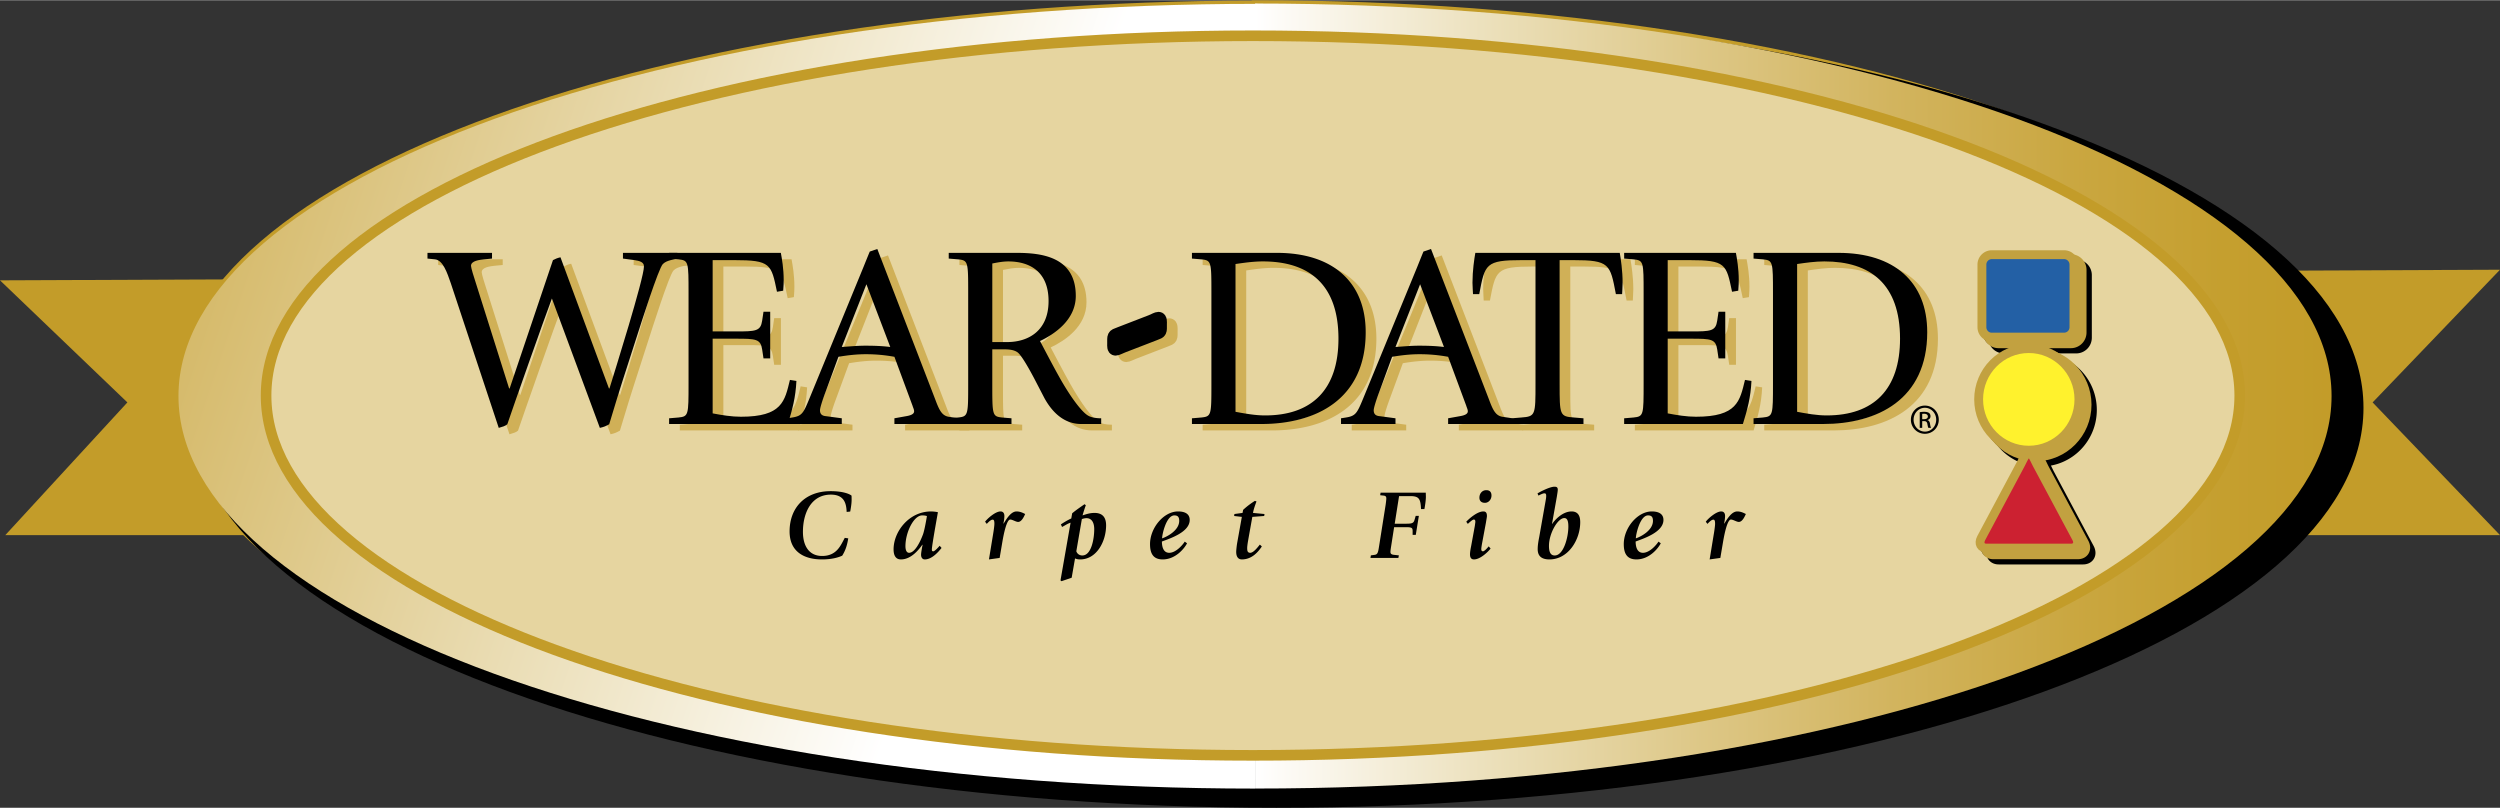 <svg xmlns="http://www.w3.org/2000/svg" width="2500" height="808" viewBox="0 0 379.007 122.424"><rect x="0" y="0" width="379.007" height="122.424" fill="#333333" stroke="none"/><path d="M190.269.5v.048C100.292.618 27.057 27.19 27.057 60.01c0 32.863 73.07 59.506 163.207 59.506l.006-1.919v1.913c90.135 0 163.203-26.642 163.203-59.508C353.472 27.141 280.404.5 190.269.5z" fill="#c39c29" stroke="#c39c29"/><path fill="#c39c29" d="M0 42.465l19.312 18.507L.805 81.09h378.202l-19.312-20.118 19.312-20.117z"/><path d="M357.449 61.791c0 33.011-73.395 59.771-163.934 59.771-90.535 0-163.935-26.759-163.935-59.771 0-33.009 73.399-59.771 163.935-59.771 90.539 0 163.934 26.762 163.934 59.771z" stroke="#000" stroke-width="1.725"/><linearGradient id="a" gradientUnits="userSpaceOnUse" x1="190.269" y1="60.005" x2="353.472" y2="60.005"><stop offset="0" stop-color="#fff"/><stop offset=".023" stop-color="#fdfbf7"/><stop offset=".224" stop-color="#ebdfb9"/><stop offset=".416" stop-color="#ddc786"/><stop offset=".594" stop-color="#d2b45e"/><stop offset=".757" stop-color="#caa741"/><stop offset=".897" stop-color="#c59f2f"/><stop offset="1" stop-color="#c39c29"/></linearGradient><path d="M190.269.5c90.135 0 163.203 26.641 163.203 59.502 0 32.867-73.068 59.508-163.203 59.508V.5z" fill="url(#a)"/><linearGradient id="b" gradientUnits="userSpaceOnUse" x1="152.306" y1="57.897" x2="-16.234" y2="1.546"><stop offset="0" stop-color="#fff"/><stop offset=".299" stop-color="#ece0bb"/><stop offset=".783" stop-color="#cfaf53"/><stop offset="1" stop-color="#c39c29"/></linearGradient><path d="M190.263 119.517c-90.137 0-163.207-26.644-163.207-59.506 0-32.863 73.429-59.464 163.57-59.464l-.363 118.97z" fill="url(#b)"/><path d="M339.552 59.934c0 30.124-66.984 54.545-149.609 54.545-82.625 0-149.604-24.422-149.604-54.545 0-30.124 66.978-54.547 149.604-54.547 82.625 0 149.609 24.423 149.609 54.547z" fill="#e6d5a0" stroke="#c39c29" stroke-width="1.609"/><g fill="#d0b057"><path d="M170.449 53.121c0-1.316-.09-1.284.872-1.63l4.864-1.88c.414-.181.858-.424 1.083-.424.355 0 .287.625.287.838 0 1.253.091 1.216-.857 1.564l-4.865 1.878c-.422.167-.871.413-1.092.413-.345 0-.292-.557-.292-.759" stroke="#d0b057" stroke-width="1.946"/><path d="M69.965 43.875c-.551-1.577-1.183-3.502-2.399-3.62l-1.138-.116v-.867h9.785v.867l-1.218.116c-.631.079-1.967.196-1.967.983 0 .315.473 1.809.669 2.397l5.111 16.194h.079l6.565-19.457c.392-.197.628-.313 1.139-.43l7.35 19.886h.079c.749-2.435 5.229-16.665 5.229-18.512 0-.669-.709-.826-1.419-.945l-1.766-.234v-.867h8.252v.867l-1.021.234c-.431.119-.865.275-1.18.591-.665.666-3.302 9.002-3.85 10.691l-2.28 7.074c-1.022 3.184-1.769 5.816-2.006 6.526-.587.313-.745.393-1.416.549l-7.269-19.614c-1.025 2.671-6.055 16.941-6.76 19.065-.316.274-.751.393-1.299.549l-7.27-21.927z"/><path d="M103.059 64.353l1.415-.119c1.533-.157 1.533-.354 1.533-5.149V45.406c0-4.795 0-4.995-1.533-5.151l-1.415-.116v-.867h16.942c.158.867.431 2.358.431 4.168 0 .905-.077 1.22-.077 1.57l-.943.158c-.867-4.204-.946-4.795-6.486-4.795h-3.263v10.81h3.5c3.065 0 3.772-.038 4.008-1.65l.199-1.337h1.018v7.074h-1.018l-.199-1.334c-.236-1.612-.943-1.652-4.008-1.652h-3.5v11.323c1.415.273 2.869.509 4.285.509 6.25 0 6.644-2.36 7.429-5.582l.984.156c-.119 2.517-.629 4.365-1.296 6.528H103.06v-.865z"/><path d="M120.982 64.353l.748-.119c1.494-.235 1.693-.669 2.632-2.948l8.175-19.889c.315-.786.633-1.573.945-2.32l1.141-.392 8.764 22.756c.59 1.576.981 2.478 2.006 2.674l1.57.237v.866h-9.748v-.866l1.769-.316c.708-.118 1.218-.312 1.218-.746 0-.274-.155-.551-.234-.827l-2.752-7.432a23.725 23.725 0 0 0-4.363-.392c-1.373 0-2.75.158-4.125.392l-2.006 5.469c-.471 1.255-.789 2.317-.789 2.632 0 .747.515.865.946.904l2.359.316v.866h-8.256v-.865zm8.256-10.811c1.18-.078 2.397-.196 3.576-.196 1.259 0 2.517.039 3.775.196l-3.617-9.512-3.734 9.512z"/><path d="M145.453 64.353l1.416-.119c1.533-.157 1.533-.354 1.533-5.149V45.406c0-4.795 0-4.995-1.533-5.151l-1.416-.116v-.867h10.261c3.735 0 9.001.551 9.001 6.527 0 3.656-3.265 5.816-5.427 6.839.589 1.101 1.889 3.615 2.951 5.503 1.648 2.946 3.378 5.267 4.361 5.817.394.236 1.1.394 1.967.394v.866h-3.029c-2.594 0-4.398-1.771-5.582-3.933l-1.57-3.026c-1.022-1.924-1.924-3.419-2.434-3.853-.631-.513-1.616-.513-2.439-.513h-1.456v5.19c0 4.795 0 4.992 1.494 5.149l1.416.119v.866h-9.514v-.864zm6.604-11.558h2.24c3.303 0 6.29-1.771 6.29-6.212 0-4.598-3.023-6.013-6.093-6.013-.825 0-1.652.158-2.437.313v11.912z"/><g><path d="M182.325 64.353l1.414-.119c1.534-.157 1.534-.354 1.534-5.149V45.406c0-4.795 0-4.995-1.534-5.151l-1.414-.116v-.867h12.895c8.41 0 13.443 4.403 13.443 12.028 0 10.221-7.584 13.917-15.805 13.917h-10.534v-.864zm6.606-.983c1.492.274 2.986.549 4.48.549 7.152 0 11.125-3.97 11.125-11.636 0-8.253-4.482-11.712-11.477-11.712-1.377 0-2.754.195-4.129.394V63.37zM204.925 64.353l.75-.119c1.494-.235 1.693-.669 2.635-2.948l8.172-19.889c.316-.786.631-1.573.941-2.32l1.145-.392 8.766 22.756c.59 1.576.982 2.478 2.004 2.674l1.57.237v.866h-9.746v-.866l1.77-.316c.709-.118 1.215-.312 1.215-.746 0-.274-.152-.551-.232-.827l-2.752-7.432a23.749 23.749 0 0 0-4.363-.392c-1.375 0-2.75.158-4.127.392l-2.008 5.469c-.467 1.255-.781 2.317-.781 2.632 0 .747.508.865.939.904l2.361.316v.866h-8.258v-.865zm8.258-10.811c1.178-.078 2.398-.196 3.576-.196 1.256 0 2.516.039 3.771.196l-3.615-9.512-3.732 9.512z"/><path d="M230.792 64.353l1.453-.119c2.164-.157 2.164-.354 2.164-5.149V40.373h-2.047c-5.541 0-5.619.591-6.484 5.151h-.945c0-.158-.078-1.218-.078-1.73 0-1.808.277-3.654.434-4.521h21.893c.156.867.432 2.713.432 4.521 0 .512-.074 1.573-.074 1.73h-.945c-.867-4.56-.947-5.151-6.488-5.151h-2.043v18.711c0 4.795 0 4.992 2.201 5.149l1.416.119v.866h-10.887v-.865zM247.849 64.353l1.414-.119c1.537-.157 1.537-.354 1.537-5.149V45.406c0-4.795 0-4.995-1.537-5.151l-1.414-.116v-.867h16.941c.158.867.434 2.358.434 4.168 0 .905-.078 1.22-.078 1.57l-.941.158c-.869-4.204-.945-4.795-6.49-4.795h-3.264v10.81h3.502c3.066 0 3.771-.038 4.006-1.65l.199-1.337h1.02v7.074h-1.02l-.199-1.334c-.234-1.612-.939-1.652-4.006-1.652h-3.502v11.323c1.416.273 2.871.509 4.287.509 6.25 0 6.645-2.36 7.428-5.582l.982.156c-.115 2.517-.629 4.365-1.297 6.528h-18.002v-.865zM267.466 64.353l1.41-.119c1.533-.157 1.533-.354 1.533-5.149V45.406c0-4.795 0-4.995-1.533-5.151l-1.41-.116v-.867h12.891c8.41 0 13.439 4.403 13.439 12.028 0 10.221-7.582 13.917-15.799 13.917h-10.531v-.864zm6.604-.983c1.492.274 2.982.549 4.48.549 7.154 0 11.121-3.97 11.121-11.636 0-8.253-4.48-11.712-11.475-11.712-1.381 0-2.758.195-4.127.394V63.37z"/></g></g><path d="M168.827 52.147c0-1.316-.09-1.284.872-1.63l4.864-1.88c.414-.181.857-.424 1.082-.424.355 0 .287.625.287.838 0 1.252.092 1.215-.857 1.564l-4.863 1.878c-.422.167-.873.413-1.094.413-.346.001-.291-.556-.291-.759" stroke="#000" stroke-width="1.946"/><path d="M68.343 42.902c-.551-1.577-1.183-3.502-2.399-3.62l-1.138-.116v-.867h9.785v.867l-1.218.116c-.63.079-1.967.197-1.967.984 0 .315.473 1.809.668 2.397l5.111 16.194h.079L83.83 39.4c.392-.197.628-.313 1.139-.43l7.35 19.886h.079c.749-2.435 5.229-16.665 5.229-18.512 0-.669-.709-.826-1.419-.944l-1.766-.234v-.867h8.252v.867l-1.021.234c-.43.119-.865.275-1.18.591-.666.667-3.303 9.002-3.85 10.692l-2.28 7.074c-1.022 3.184-1.769 5.816-2.005 6.526-.587.313-.745.392-1.417.549l-7.269-19.614c-1.025 2.671-6.055 16.941-6.76 19.065-.316.274-.751.392-1.299.549l-7.27-21.93z"/><path d="M101.437 63.379l1.415-.119c1.533-.157 1.533-.354 1.533-5.149V44.433c0-4.796 0-4.994-1.533-5.151l-1.415-.116v-.867h16.942c.158.867.431 2.358.431 4.168 0 .905-.077 1.22-.077 1.57l-.943.158c-.868-4.205-.946-4.795-6.487-4.795h-3.263v10.81h3.5c3.065 0 3.772-.038 4.008-1.65l.199-1.337h1.018v7.074h-1.018l-.199-1.334c-.236-1.612-.943-1.652-4.008-1.652h-3.5v11.323c1.415.273 2.87.509 4.286.509 6.25 0 6.644-2.36 7.429-5.582l.983.156c-.119 2.517-.629 4.365-1.296 6.528h-18.004v-.866z"/><path d="M119.36 63.379l.749-.119c1.494-.235 1.692-.669 2.632-2.948l8.175-19.889c.316-.786.633-1.573.945-2.32l1.141-.392 8.764 22.756c.59 1.576.98 2.478 2.006 2.674l1.57.237v.866h-9.747v-.866l1.769-.316c.708-.118 1.218-.312 1.218-.746 0-.273-.155-.551-.234-.827l-2.752-7.432a23.638 23.638 0 0 0-4.363-.392c-1.373 0-2.75.158-4.126.392l-2.006 5.469c-.47 1.255-.788 2.317-.788 2.632 0 .747.515.865.946.904l2.359.316v.866h-8.256v-.865zm8.256-10.811c1.18-.078 2.396-.196 3.576-.196 1.259 0 2.517.039 3.774.196l-3.617-9.511-3.733 9.511z"/><path d="M143.83 63.379l1.416-.119c1.533-.157 1.533-.354 1.533-5.149V44.433c0-4.796 0-4.994-1.533-5.151l-1.416-.116v-.867h10.262c3.735 0 9 .551 9 6.527 0 3.656-3.266 5.816-5.427 6.839.589 1.101 1.888 3.615 2.951 5.503 1.647 2.946 3.378 5.267 4.362 5.817.393.235 1.099.394 1.965.394v.866h-3.028c-2.594 0-4.399-1.771-5.582-3.933l-1.571-3.026c-1.021-1.924-1.923-3.419-2.434-3.853-.63-.512-1.616-.512-2.438-.512h-1.456v5.19c0 4.795 0 4.992 1.494 5.149l1.416.119v.866h-9.515v-.866zm6.605-11.557h2.24c3.302 0 6.29-1.771 6.29-6.211 0-4.598-3.024-6.014-6.094-6.014-.825 0-1.652.158-2.436.314v11.911zM180.702 63.379l1.416-.119c1.534-.157 1.534-.354 1.534-5.149V44.433c0-4.796 0-4.994-1.534-5.151l-1.416-.116v-.867h12.895c8.41 0 13.445 4.403 13.445 12.028 0 10.221-7.586 13.917-15.807 13.917h-10.534v-.865zm6.606-.983c1.492.274 2.986.549 4.482.549 7.152 0 11.123-3.97 11.123-11.636 0-8.253-4.48-11.713-11.475-11.713-1.379 0-2.756.196-4.131.394v22.406zM203.302 63.379l.75-.119c1.494-.235 1.693-.669 2.637-2.948l8.172-19.889c.316-.786.629-1.573.939-2.32l1.146-.392 8.766 22.756c.59 1.576.982 2.478 2.002 2.674l1.572.237v.866h-9.746v-.866l1.768-.316c.707-.118 1.217-.312 1.217-.746 0-.273-.156-.551-.232-.827l-2.752-7.432a23.677 23.677 0 0 0-4.363-.392c-1.377 0-2.75.158-4.129.392l-2.006 5.469c-.469 1.255-.785 2.317-.785 2.632 0 .747.51.865.943.904l2.359.316v.866h-8.258v-.865zm8.258-10.811c1.18-.078 2.398-.196 3.574-.196 1.26 0 2.518.039 3.775.196l-3.617-9.511-3.732 9.511z"/><path d="M229.169 63.379l1.455-.119c2.162-.157 2.162-.354 2.162-5.149V39.4h-2.047c-5.539 0-5.619.591-6.482 5.151h-.945c0-.158-.08-1.218-.08-1.73 0-1.808.275-3.654.434-4.521h21.895c.154.867.432 2.713.432 4.521 0 .512-.076 1.573-.076 1.73h-.945c-.865-4.56-.947-5.151-6.488-5.151h-2.041v18.711c0 4.795 0 4.992 2.199 5.149l1.418.119v.866h-10.889v-.866zM246.226 63.379l1.416-.119c1.535-.157 1.535-.354 1.535-5.149V44.433c0-4.796 0-4.994-1.535-5.151l-1.416-.116v-.867h16.941c.158.867.434 2.358.434 4.168 0 .905-.078 1.22-.078 1.57l-.941.158c-.869-4.205-.945-4.795-6.488-4.795h-3.266v10.81h3.502c3.066 0 3.771-.038 4.008-1.65l.197-1.337h1.02v7.074h-1.02l-.197-1.334c-.236-1.612-.941-1.652-4.008-1.652h-3.502v11.323c1.416.273 2.871.509 4.289.509 6.25 0 6.643-2.36 7.428-5.582l.982.156c-.117 2.517-.629 4.365-1.299 6.528h-18.002v-.866zM265.843 63.379l1.41-.119c1.535-.157 1.535-.354 1.535-5.149V44.433c0-4.796 0-4.994-1.535-5.151l-1.41-.116v-.867h12.891c8.41 0 13.439 4.403 13.439 12.028 0 10.221-7.584 13.917-15.797 13.917h-10.533v-.865zm6.606-.983c1.492.274 2.982.549 4.477.549 7.156 0 11.125-3.97 11.125-11.636 0-8.253-4.48-11.713-11.477-11.713-1.381 0-2.756.196-4.125.394v22.406z"/><g stroke="#000"><g stroke-width="1.748"><path d="M314.761 52.669c.824 0 1.492-.677 1.492-1.51v-9.475a1.5 1.5 0 0 0-1.492-1.509h-10.969c-.824 0-1.492.677-1.492 1.509v9.475c0 .833.668 1.51 1.492 1.51h10.969zM309.408 70.356c-.555 0-.76.679-1.195 1.512l-6.021 11.281c-.436.834-.014 1.511.809 1.511h12.812c.824 0 1.258-.677.82-1.511l-6.031-11.281c-.438-.833-.608-1.508-1.194-1.512zM309.408 69.812c4.197 0 7.6-3.448 7.6-7.702s-3.402-7.702-7.6-7.702c-4.201 0-7.602 3.448-7.602 7.702s3.401 7.702 7.602 7.702z"/></g><g stroke-width="1.345"><path d="M313.734 51.867c.822 0 1.49-.679 1.49-1.511V40.88a1.5 1.5 0 0 0-1.49-1.51h-10.975a1.5 1.5 0 0 0-1.49 1.51v9.476c0 .833.668 1.511 1.49 1.511h10.975zM308.376 69.554c-.553-.001-.758.675-1.195 1.51l-6.02 11.281c-.438.833-.014 1.511.805 1.511h12.816c.822 0 1.258-.679.818-1.511l-6.029-11.281c-.439-.835-.607-1.51-1.195-1.51z"/><ellipse cx="308.376" cy="61.306" rx="7.602" ry="7.7"/></g></g><g stroke="#c2a140" stroke-width="1.748"><path d="M313.957 51.875c.826 0 1.492-.675 1.492-1.509v-9.474a1.5 1.5 0 0 0-1.492-1.51h-10.971c-.82 0-1.49.676-1.49 1.51v9.474c0 .834.67 1.509 1.49 1.509h10.971zM308.601 69.562c-.553 0-.756.679-1.193 1.513l-6.021 11.28c-.438.834-.016 1.513.807 1.513h12.814c.822 0 1.258-.678.818-1.513l-6.029-11.28c-.44-.835-.608-1.51-1.196-1.513z" fill="#b99e27"/><ellipse cx="308.601" cy="61.316" rx="7.602" ry="7.702" fill="#c2a140"/></g><g stroke="#c2a140" stroke-width="1.345"><path d="M312.929 51.073a1.5 1.5 0 0 0 1.488-1.511v-9.475c0-.835-.666-1.51-1.488-1.51h-10.975a1.5 1.5 0 0 0-1.49 1.51v9.475c0 .834.668 1.511 1.49 1.511h10.975z" fill="#2360a5"/><path d="M307.57 68.759c-.551-.002-.756.676-1.193 1.51l-6.02 11.283c-.438.833-.016 1.511.805 1.511h12.816c.82 0 1.256-.679.818-1.511l-6.029-11.283c-.439-.834-.607-1.509-1.197-1.51z" fill="#cc2131"/><ellipse cx="307.57" cy="60.512" rx="7.602" ry="7.702" fill="#fff22d"/></g><path d="M289.697 63.587c0-1.184.949-2.133 2.117-2.133h.01c1.168 0 2.1.949 2.1 2.133 0 1.203-.932 2.142-2.109 2.142a2.117 2.117 0 0 1-2.118-2.142m.41 0c0 1.014.77 1.812 1.717 1.812.949.007 1.709-.797 1.709-1.805 0-1.001-.76-1.807-1.709-1.807h-.01c-.938 0-1.707.806-1.707 1.8m2.246 1.246c-.055-.078-.111-.297-.16-.607-.055-.307-.207-.419-.512-.419h-.268v1.026h-.377v-2.378c.199-.032.387-.059.674-.059.361 0 .598.076.738.179.143.104.221.266.221.495 0 .312-.207.5-.465.574v.019c.207.035.35.229.396.581.059.369.115.511.15.589h-.397m-.939-2.124v.804h.279c.309 0 .576-.11.576-.409 0-.206-.15-.413-.576-.413-.125.001-.209.011-.279.018"/><g><path d="M128.598 81.58c-.15.885-.345 1.71-.915 2.625-.54.255-1.56.57-3.075.57-2.625 0-4.905-1.11-4.905-4.245 0-3.57 2.325-6.105 6.225-6.105 1.8 0 2.805.39 3.165.675.015.195.015.45.015.645 0 .72-.195 1.65-.21 1.77l-.54.06c-.06-1.155-.27-2.625-2.4-2.625-2.97 0-4.23 2.775-4.23 5.64 0 2.16.945 3.66 2.91 3.66 2.25 0 2.835-1.665 3.435-2.745l.525.075zM142.743 83.035c-.39.48-1.395 1.74-2.55 1.74-.315 0-.555-.255-.555-.705 0-.33.15-1.11.225-1.5l-.03-.03c-.525.735-1.68 2.235-3.255 2.235-.765 0-1.11-.585-1.11-1.53 0-2.685 2.34-5.745 5.685-5.745.225 0 .765.045 1.035.12l-.465 2.64c-.165.99-.45 2.655-.45 2.985 0 .18.015.3.21.3.24 0 .81-.66.975-.84l.285.33zm-4.92.735c.84 0 1.635-1.53 2.1-2.775.255-.69.555-2.505.6-2.79-.225-.09-.495-.105-.72-.105-1.275 0-2.535 2.565-2.535 4.665 0 .54.15 1.005.555 1.005zM150.558 80.935c.09-.54.195-1.26.195-1.575s-.03-.615-.255-.615c-.315 0-.705.435-.9.645l-.255-.33c.255-.375 1.515-1.56 2.34-1.56.39 0 .585.27.585.69 0 .345-.075.855-.15 1.125l.03.03c.345-.525 1.05-1.845 1.965-1.845.555 0 .975.225 1.305.39-.165.36-.525 1.2-1.065 1.2-.345 0-.84-.36-1.2-.36-.555 0-1.005 2.295-1.185 3.345l-.42 2.475-1.62.225.63-3.84zM162.303 79.21c-.435.12-.9.45-1.29.645l-.18-.39c.555-.375 1.11-.69 1.575-.9l.135-.78c.54-.465 1.32-.99 1.875-1.38l.195.15a23.59 23.59 0 0 0-.495 1.545c.51-.165 1.08-.375 1.815-.375 1.11 0 1.755.57 1.755 1.875 0 2.475-1.455 5.175-3.93 5.175-.27 0-.495-.03-.78-.15l-.51 2.925-1.545.525-.15-.12 1.53-8.745zm.87 4.32c.06.21.315.645.915.645 1.35 0 1.8-2.475 1.8-3.99 0-.84-.285-1.665-1.185-1.665-.225 0-.51.075-.69.135l-.84 4.875zM179.958 82.33c-.375.75-1.725 2.445-3.69 2.445-1.485 0-1.92-.975-1.92-2.325 0-2.46 2.085-4.95 4.245-4.95 1.05 0 1.77.375 1.77 1.29 0 1.845-2.97 2.805-4.215 3.27 0 .615.135 1.71 1.11 1.71 1.05 0 2.085-1.26 2.355-1.695l.345.255zm-3.78-.75c.705-.225 2.595-1.185 2.595-2.655 0-.555-.195-.825-.735-.825-1.23 0-1.86 2.895-1.86 3.48zM189.243 81.775c-.12.66-.165 1.05-.165 1.275 0 .375.03.72.465.72.51 0 1.185-.915 1.455-1.245l.3.285c-.525.78-1.47 1.965-3.03 1.965-.54 0-.855-.39-.855-1.14 0-.24.075-.96.15-1.38l.705-3.93-1.17-.135.045-.3 1.23-.165.09-.465c.6-.555 1.155-.96 1.785-1.365l.24.09c-.12.33-.45 1.2-.525 1.74l1.74.165-.045.3-1.8.135-.615 3.45zM207.828 84.16l.54-.075c.51-.06.555-.36.72-1.41l.976-6.165c.029-.18.104-.81.104-.945 0-.18 0-.42-.39-.465l-.54-.06.06-.39h6.855c0 .12.015.51.015.63 0 .6-.165 1.575-.225 1.86h-.511c-.074-1.515-.27-1.965-1.635-1.965h-1.694l-.66 4.185h1.604c.96 0 1.245-.045 1.396-.57l.18-.615h.48l-.466 2.88h-.479v-.57c0-.525-.135-.6-1.125-.6h-1.68l-.436 2.79c-.06.39-.12.735-.12.945 0 .165 0 .42.585.465l.69.075-.075.39h-4.23l.061-.39zM225.977 83.125c-.255.36-1.5 1.65-2.52 1.65-.465 0-.601-.36-.601-.765 0-.3.075-.795.165-1.215l.57-3.12c.03-.24.075-.495.075-.6 0-.24-.061-.345-.24-.345-.21 0-.75.525-.9.66l-.239-.33c.435-.465 1.665-1.56 2.595-1.56.42 0 .54.27.54.705 0 .135-.06.42-.15.99l-.585 3.135c-.06.33-.12.705-.12.87s.03.345.256.345c.239 0 .705-.555.869-.75l.285.33zm-1.694-7.71c0-.615.404-1.14 1.05-1.14.479 0 .78.255.78.81 0 .615-.45 1.11-.99 1.11-.496 0-.84-.255-.84-.78zM235.292 79.36l.029.03c.315-.51 1.516-1.89 2.94-1.89.825 0 1.305.495 1.305 1.62 0 2.715-1.845 5.655-4.665 5.655-1.245 0-1.784-.555-1.784-1.56 0-.615.119-1.26.239-1.875l.96-5.445c.045-.255.09-.495.09-.75 0-.345-.104-.39-.3-.39-.21 0-.734.27-.87.345l-.149-.33c.465-.3 1.905-1.02 2.564-1.02.301 0 .511.06.511.45 0 .195-.061.555-.136 1.035l-.734 4.125zm.405 4.815c1.351 0 2.07-2.76 2.07-4.38 0-.81-.149-1.29-.615-1.29-.989 0-2.324 2.325-2.324 4.215 0 .84.194 1.455.869 1.455zM251.777 82.33c-.375.75-1.725 2.445-3.689 2.445-1.485 0-1.92-.975-1.92-2.325 0-2.46 2.085-4.95 4.245-4.95 1.05 0 1.77.375 1.77 1.29 0 1.845-2.97 2.805-4.215 3.27 0 .615.135 1.71 1.11 1.71 1.05 0 2.085-1.26 2.354-1.695l.345.255zm-3.779-.75c.705-.225 2.595-1.185 2.595-2.655 0-.555-.195-.825-.735-.825-1.231 0-1.86 2.895-1.86 3.48zM259.817 80.935c.09-.54.195-1.26.195-1.575s-.03-.615-.255-.615c-.315 0-.705.435-.9.645l-.255-.33c.255-.375 1.515-1.56 2.34-1.56.391 0 .585.27.585.69 0 .345-.075.855-.149 1.125l.029.03c.346-.525 1.051-1.845 1.966-1.845.555 0 .975.225 1.305.39-.165.36-.525 1.2-1.065 1.2-.345 0-.84-.36-1.199-.36-.556 0-1.006 2.295-1.186 3.345l-.42 2.475-1.62.225.629-3.84z"/></g></svg>
